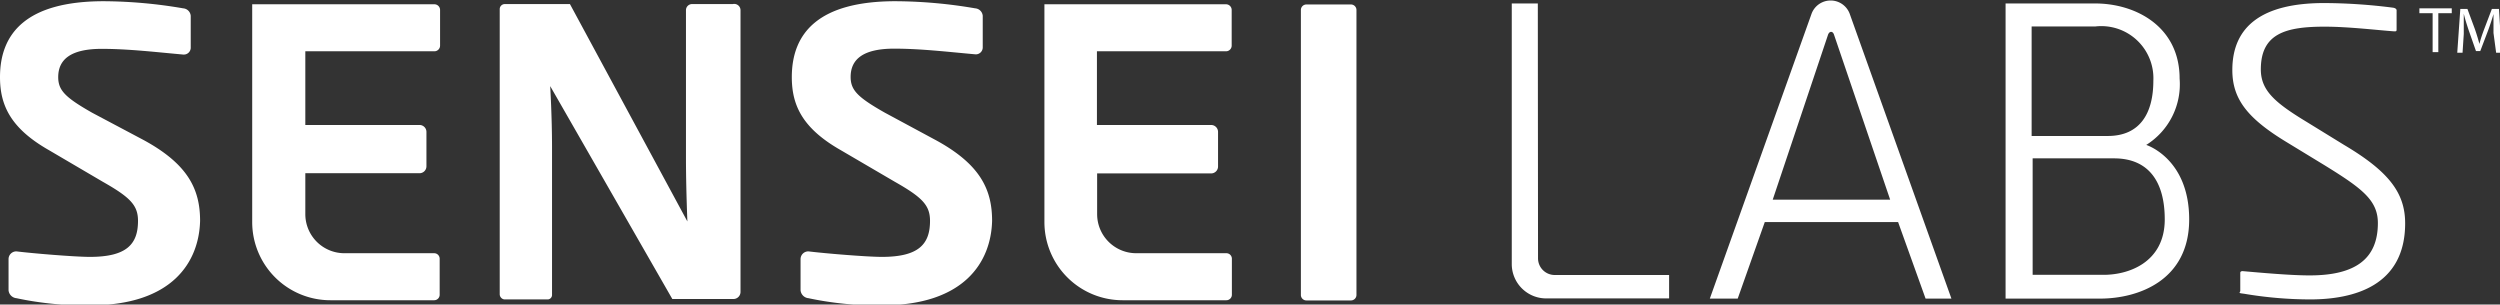 <svg xmlns="http://www.w3.org/2000/svg" viewBox="0 0 122.82 14.96"><rect x="0" y="0" width="122.82" height="14.96" fill="#333333" stroke="none"/><defs><style>.labs,.sensei{fill:#fff}</style></defs><title>SenseiLabs Logotype White</title><g id="logo-text" data-name="Logo Text"><path class="sensei" d="M43.33 15a16.17 16.17 0 0 1-3.61-.35.43.43 0 0 1-.39-.39v-1.54a.38.38 0 0 1 .39-.37c.82.1 2.85.27 3.61.27 1.81 0 2.36-.63 2.36-1.77 0-.77-.39-1.16-1.73-1.92l-2.65-1.55c-1.9-1.08-2.41-2.22-2.41-3.59 0-2.16 1.3-3.73 5.1-3.73a23.56 23.56 0 0 1 3.91.35.4.4 0 0 1 .37.37v1.54a.34.34 0 0 1-.35.35c-1.35-.12-2.69-.28-4-.28-1.51 0-2.14.51-2.14 1.39 0 .65.35 1 1.67 1.75l2.45 1.32c2.24 1.2 2.83 2.45 2.83 4-.05 1.99-1.33 4.15-5.41 4.15zM4.42 15a16.17 16.17 0 0 1-3.61-.35.43.43 0 0 1-.39-.39v-1.54a.38.38 0 0 1 .39-.37c.82.1 2.85.27 3.61.27 1.81 0 2.36-.63 2.36-1.77 0-.77-.39-1.16-1.73-1.92L2.41 7.38C.51 6.3 0 5.16 0 3.79 0 1.63 1.3.06 5.1.06A23.56 23.56 0 0 1 9 .41a.4.4 0 0 1 .37.37v1.54a.34.34 0 0 1-.37.36c-1.35-.12-2.69-.28-4-.28-1.51 0-2.14.51-2.14 1.39 0 .65.35 1 1.67 1.75L7 6.85c2.24 1.2 2.83 2.45 2.83 4C9.78 12.84 8.5 15 4.42 15zM36 .2h-2a.3.3 0 0 0-.3.3v7.25c0 1.49.07 3.13.07 3.13L28 .2h-3.2a.25.25 0 0 0-.25.25v14a.26.26 0 0 0 .23.26h2.1a.22.22 0 0 0 .24-.21V7.23c0-1.5-.09-3-.09-3l6 10.46h3a.35.35 0 0 0 .35-.36V.51A.31.31 0 0 0 36 .2zm28.18.02h2.19a.27.27 0 0 1 .27.27v14a.27.27 0 0 1-.27.27h-2.19a.27.27 0 0 1-.27-.27v-14a.27.27 0 0 1 .27-.27zM21.6 12.71a.27.27 0 0 0-.27-.27H16.9a1.92 1.92 0 0 1-1.9-1.93v-2h5.61a.34.34 0 0 0 .34-.34V6.48a.34.34 0 0 0-.34-.34H15V2.52h6.34a.28.28 0 0 0 .28-.28V.49a.28.28 0 0 0-.28-.28h-8.95v10.7a3.84 3.84 0 0 0 3.84 3.84h5.1a.27.27 0 0 0 .27-.27zm38.92 0a.27.27 0 0 0-.27-.27h-4.43a1.92 1.92 0 0 1-1.92-1.92v-2h5.6a.34.34 0 0 0 .34-.34v-1.7a.34.34 0 0 0-.34-.34h-5.61V2.52h6.34a.28.28 0 0 0 .28-.28V.49a.28.28 0 0 0-.28-.28h-8.92v10.7a3.84 3.84 0 0 0 3.84 3.84h5.1a.27.27 0 0 0 .27-.27z"/><path class="labs" d="M119.51.65h-.65V.41h1.59v.24h-.66v1.91h-.28zm2.99.97V.69c-.07.25-.16.52-.27.82l-.38 1h-.21l-.35-1c-.1-.3-.19-.58-.25-.84v1l-.06.92h-.26l.15-2.15h.35l.37 1c.09.26.16.5.22.72.05-.22.13-.45.23-.72l.38-1h.35l.13 2.15h-.27zM75.56 12.69a.82.82 0 0 0 .82.82H82v1.15h-6A1.69 1.69 0 0 1 74.27 13V.17h1.28zm17.69-1.78H86.7l-1.33 3.76H84l5-14a1 1 0 0 1 1.87 0l5 14H94.6zm-6.16-1.1h5.77L90.1 1.7c-.06-.18-.22-.18-.29 0zm11.44 4.86V.17h4.4c2 0 4.15 1.14 4.15 3.69a3.51 3.51 0 0 1-1.64 3.26s2.11.66 2.11 3.66-2.5 3.89-4.38 3.89zm4.41-13.37h-3.13v5.38h3.74c1.59 0 2.24-1.12 2.24-2.72a2.56 2.56 0 0 0-2.85-2.66zm3.41 9.48c0-1.89-.82-3-2.49-3h-4v5.72h3.37c1.32.04 3.12-.6 3.12-2.72zm3.89 3.65a19.67 19.67 0 0 0 3.25.28c2.13 0 4.67-.65 4.67-3.74 0-1.5-.81-2.55-3-3.85L113.34 6c-1.57-.95-2.27-1.55-2.27-2.59 0-1.75 1.2-2.1 3.13-2.1 1.18 0 2.57.17 3.42.23.1 0 .12 0 .12-.1V.5s0-.09-.16-.12a27.07 27.07 0 0 0-3.4-.23c-3 0-4.51 1.11-4.51 3.29 0 1.4.71 2.35 2.63 3.52l1.92 1.17c1.83 1.13 2.6 1.71 2.6 2.83 0 1.77-1.12 2.57-3.35 2.57-.95 0-2.38-.13-3.29-.21-.12 0-.12.06-.12.1v.89c-.06.09-.06.09.18.12z"/></g></svg>